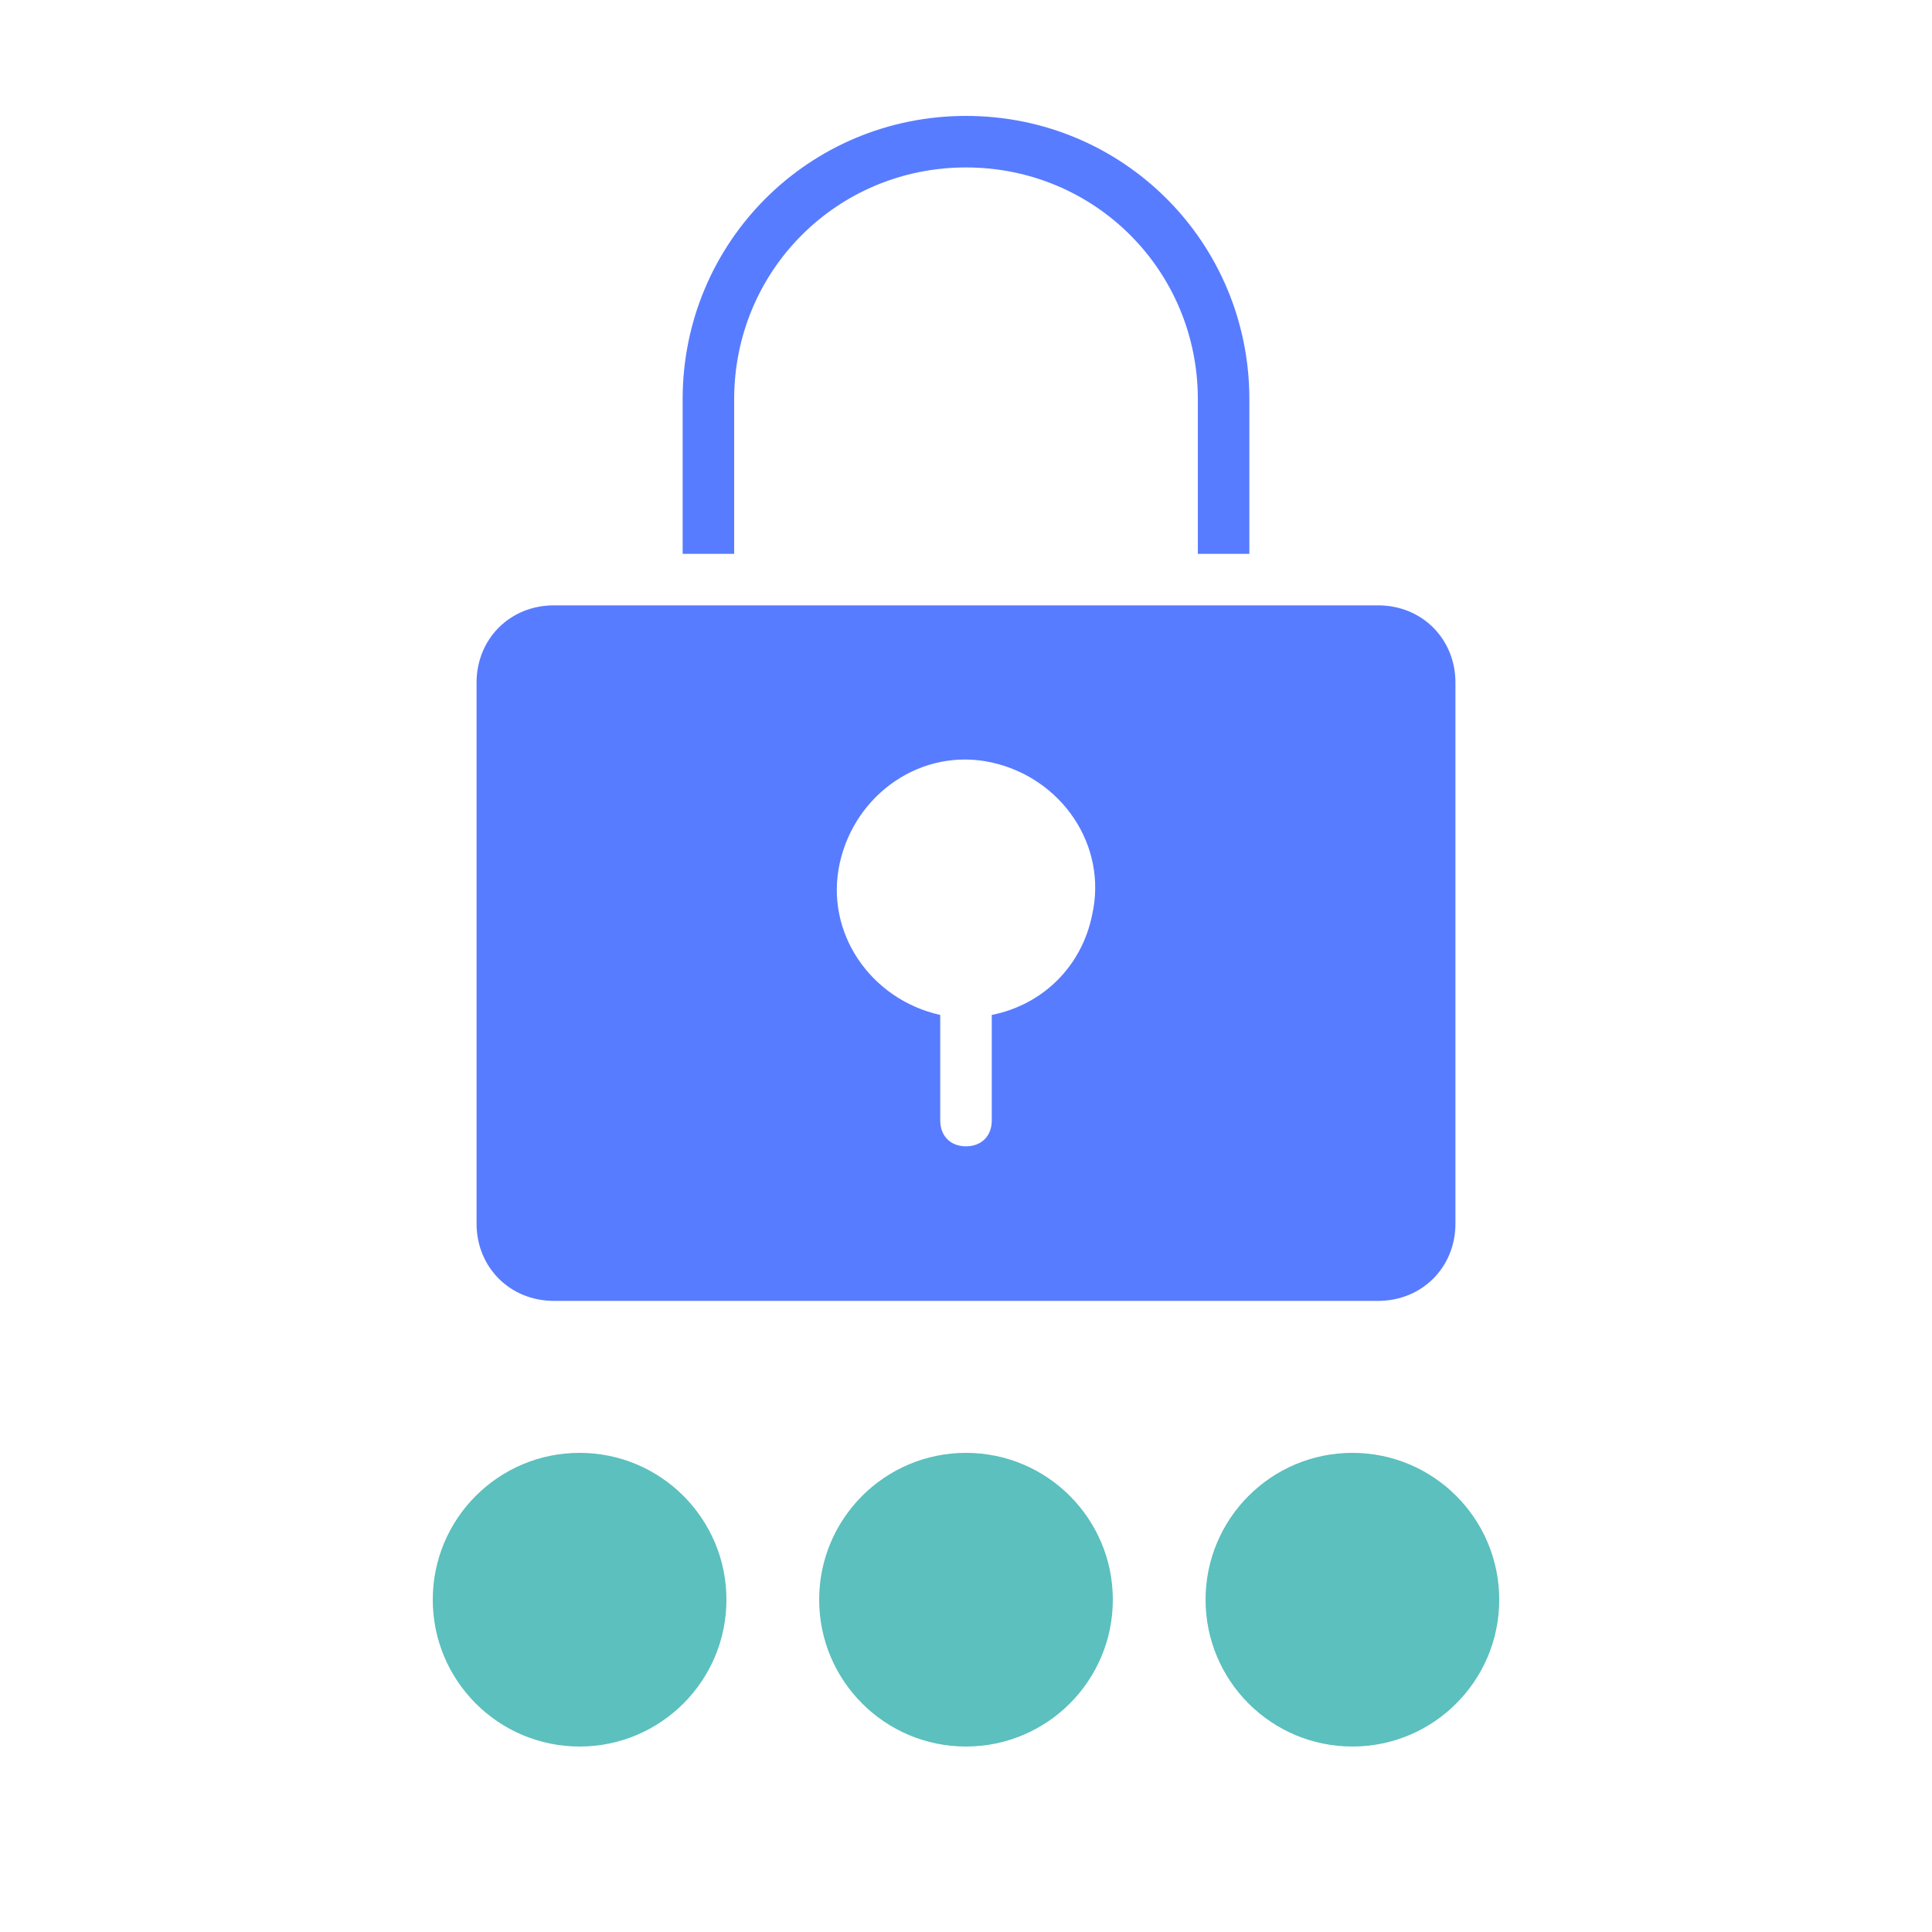 <?xml version="1.0" encoding="UTF-8"?>
<!-- Generator: Adobe Illustrator 25.2.1, SVG Export Plug-In . SVG Version: 6.00 Build 0)  -->
<svg xmlns="http://www.w3.org/2000/svg" xmlns:xlink="http://www.w3.org/1999/xlink" version="1.1" id="Layer_1" x="0px" y="0px" viewBox="0 0 75 75" style="enable-background:new 0 0 75 75;" xml:space="preserve">
<style type="text/css">
	.st0{fill:#5BC0BE;}
	.st1{fill:#587CFF;}
</style>
<g>
	<circle class="st0" cx="22.5" cy="62.1" r="5.7"></circle>
	<circle class="st0" cx="37.5" cy="62.1" r="5.7"></circle>
	<circle class="st0" cx="52.5" cy="62.1" r="5.7"></circle>
</g>
<g>
	<path class="st1" d="M48.5,21.5h-2v-6c0-5-4-9-9-9s-9,4-9,9v6h-2v-6c0-6.1,4.9-11,11-11s11,4.9,11,11V21.5z"></path>
	<path class="st1" d="M53.5,23.5h-32c-1.7,0-3,1.3-3,3v21c0,1.7,1.3,3,3,3h32c1.7,0,3-1.3,3-3v-21C56.5,24.8,55.2,23.5,53.5,23.5z    M38.5,39.4v4.1c0,0.6-0.4,1-1,1s-1-0.4-1-1v-4.1c-2.7-0.6-4.5-3.2-3.9-5.9s3.2-4.5,5.9-3.9c2.7,0.6,4.5,3.2,3.9,5.9   C42,37.5,40.5,39,38.5,39.4z"></path>
</g>
</svg>

